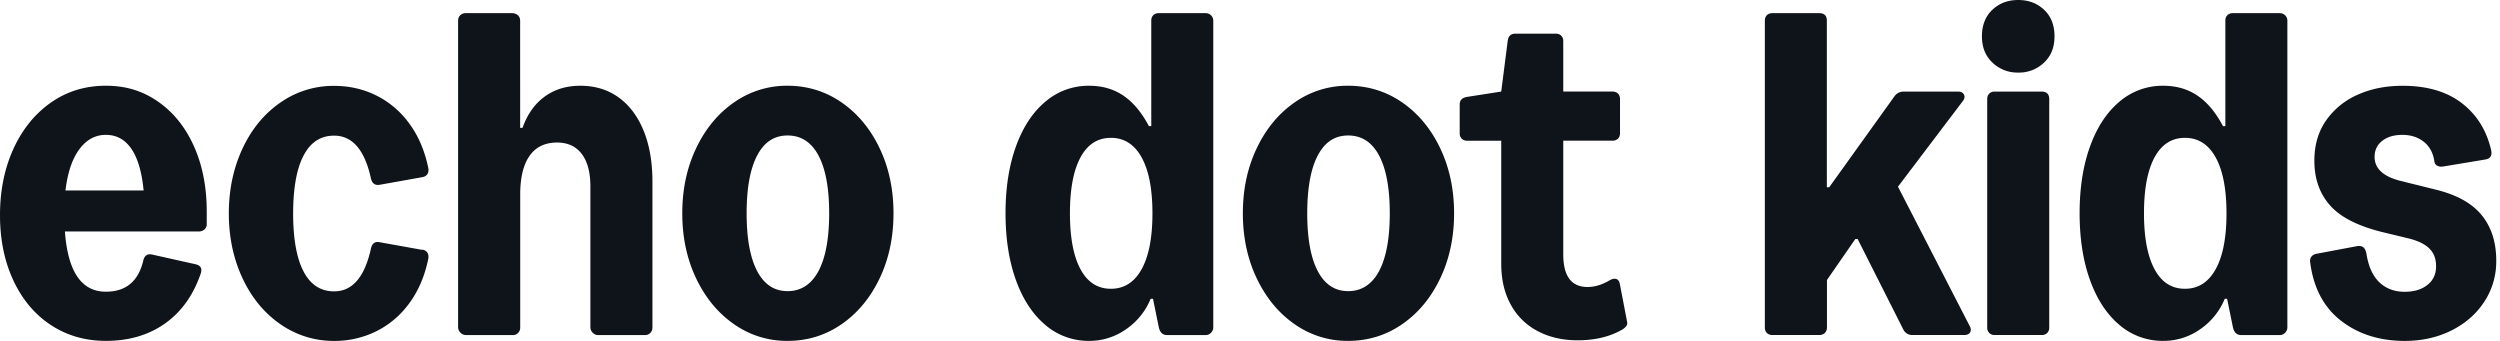 <svg xmlns="http://www.w3.org/2000/svg" width="132" height="18" fill="none" viewBox="0 0 132 18"><path fill="#0F141A" d="M.717 7.84Q1.435 6.29 2.7 5.407q1.268-.881 2.888-.88c1.082 0 1.966.284 2.773.85q1.213.85 1.884 2.356t.671 3.437v.648a.38.38 0 0 1-.116.294.44.44 0 0 1-.317.108H3.427q.231 3.182 2.162 3.182 1.591 0 1.979-1.653.093-.386.463-.309l2.287.511q.419.094.28.494-.587 1.714-1.884 2.634-1.298.92-3.12.919-1.638-.001-2.905-.835Q1.42 16.33.71 14.816 0 13.302 0 11.355c0-1.298.24-2.48.719-3.515zm6.866 2.217q-.139-1.453-.642-2.193-.501-.742-1.352-.743c-.566 0-1.02.254-1.399.758q-.563.757-.733 2.178zM22.291 13.179q.188.032.27.154.085.124.054.324-.277 1.36-.995 2.341a4.8 4.8 0 0 1-1.747 1.491 4.96 4.96 0 0 1-2.231.511 4.9 4.9 0 0 1-2.835-.88q-1.275-.88-2-2.424-.725-1.546-.725-3.43.001-1.882.725-3.428.726-1.546 2-2.424a4.87 4.87 0 0 1 2.835-.88q1.204 0 2.231.51a4.8 4.8 0 0 1 1.747 1.492q.717.98.995 2.34a.44.44 0 0 1-.053.325q-.084.122-.27.154l-2.24.401q-.37.062-.464-.324-.495-2.27-1.946-2.27-1.066 0-1.614 1.052-.549 1.05-.55 3.06 0 2.006.55 3.06.548 1.05 1.614 1.05 1.451 0 1.946-2.27.093-.401.463-.324l2.24.402zM24.592 17.689a.38.38 0 0 1-.28-.125.4.4 0 0 1-.124-.279V1.096q0-.184.116-.294a.4.4 0 0 1 .285-.107h2.442q.187.001.31.107.122.109.123.294V6.75h.125q.386-1.081 1.174-1.652.788-.572 1.884-.57 1.158 0 2.017.617.856.618 1.321 1.762t.464 2.688v7.695a.4.4 0 0 1-.108.285.38.38 0 0 1-.294.116h-2.471a.38.38 0 0 1-.28-.124.4.4 0 0 1-.124-.28V9.843q0-1.113-.455-1.714-.455-.602-1.304-.603-.958 0-1.453.704-.494.701-.493 2.047v7.014a.4.4 0 0 1-.108.285.38.38 0 0 1-.294.116h-2.471zM38.757 17.118q-1.266-.88-2-2.418-.733-1.538-.733-3.437t.733-3.438 2-2.418a4.84 4.84 0 0 1 2.828-.88c1.04 0 2 .294 2.85.88q1.275.881 2.008 2.418.735 1.539.734 3.438 0 1.899-.734 3.437-.735 1.538-2.008 2.418-1.275.881-2.85.88a4.83 4.83 0 0 1-2.828-.88m4.459-2.804q.563-1.059.564-3.051 0-1.993-.564-3.052-.564-1.057-1.63-1.057c-.713 0-1.237.352-1.608 1.057q-.556 1.059-.556 3.052 0 1.992.556 3.05.555 1.06 1.607 1.059c.702 0 1.253-.352 1.63-1.058M55.195 17.157q-1.004-.843-1.553-2.365-.549-1.521-.55-3.53 0-2.007.55-3.529.548-1.521 1.553-2.365a3.5 3.5 0 0 1 2.317-.84q1.036 0 1.807.525.773.525 1.343 1.607h.125V1.096q0-.184.107-.294a.4.4 0 0 1 .294-.107h2.472q.17 0 .285.116a.39.39 0 0 1 .116.285v16.192a.4.4 0 0 1-.116.279.38.38 0 0 1-.285.124H61.62q-.34 0-.433-.401l-.309-1.515h-.124a3.6 3.6 0 0 1-1.305 1.614 3.35 3.35 0 0 1-1.94.609 3.5 3.5 0 0 1-2.317-.841zm5.083-2.944q.572-1.035.571-2.95 0-1.917-.57-2.95-.574-1.035-1.623-1.035-1.05.001-1.607 1.034-.556 1.036-.556 2.95 0 1.917.556 2.95.556 1.037 1.607 1.035 1.051 0 1.622-1.034M68.357 17.118c-.846-.588-1.51-1.392-2-2.418q-.734-1.538-.734-3.437t.734-3.438 2-2.418a4.84 4.84 0 0 1 2.828-.88c1.04 0 2 .294 2.85.88q1.273.881 2.007 2.418.734 1.539.734 3.438t-.734 3.437q-.733 1.538-2.008 2.418t-2.85.88a4.83 4.83 0 0 1-2.827-.88m4.458-2.804q.565-1.059.565-3.051-.001-1.993-.565-3.052-.562-1.057-1.63-1.057c-.713 0-1.236.352-1.608 1.057q-.555 1.059-.555 3.052 0 1.992.555 3.05.557 1.06 1.608 1.059c.701 0 1.253-.352 1.63-1.058M85.908 16.979a.29.29 0 0 1-.038.24.9.9 0 0 1-.286.223q-.958.526-2.287.526-1.19 0-2.11-.487a3.4 3.4 0 0 1-1.42-1.4q-.502-.91-.502-2.162V7.43h-1.791a.4.4 0 0 1-.294-.107.4.4 0 0 1-.108-.294V5.514q0-.339.402-.4l1.791-.28.34-2.656q.046-.401.4-.401h2.133q.186 0 .294.107.109.109.108.294v2.656h2.596q.184.001.294.107.106.109.107.294v1.792a.4.4 0 0 1-.107.294.4.4 0 0 1-.294.107H82.54v5.995q-.001 1.731 1.283 1.73.572 0 1.173-.357.186-.106.333-.068t.193.24l.386 2.009zM93.585 17.689a.4.4 0 0 1-.294-.107.4.4 0 0 1-.107-.294V1.096q.001-.184.107-.294.107-.106.294-.107h2.472q.401 0 .401.401v8.791h.125l3.446-4.804a.58.58 0 0 1 .493-.247h2.873q.217 0 .301.155t-.054.339l-3.429 4.527 3.785 7.353q.109.2.024.34-.085.138-.316.139h-2.733a.51.51 0 0 1-.479-.294l-2.41-4.774h-.124l-1.497 2.163v2.501a.4.4 0 0 1-.108.294.4.4 0 0 1-.294.108H93.59zM105.202 3.306q-.556-.525-.556-1.39c0-.577.183-1.053.55-1.399Q105.743 0 106.562 0t1.367.517.549 1.4c0 .587-.184 1.04-.555 1.39a1.9 1.9 0 0 1-1.361.525 1.9 1.9 0 0 1-1.36-.526m.124 14.383a.4.4 0 0 1-.293-.107.4.4 0 0 1-.108-.294V5.238q0-.186.108-.294.106-.109.293-.108h2.472q.403 0 .402.402v12.05a.4.4 0 0 1-.108.294.4.4 0 0 1-.294.107zM111.907 17.157q-1.003-.843-1.553-2.365-.549-1.521-.55-3.53 0-2.007.55-3.529.549-1.521 1.553-2.365a3.5 3.5 0 0 1 2.318-.84q1.034 0 1.806.525.773.525 1.343 1.607h.125V1.096q0-.184.107-.294a.4.4 0 0 1 .294-.107h2.472q.17 0 .285.116a.38.38 0 0 1 .116.285v16.192a.4.4 0 0 1-.116.279.38.38 0 0 1-.285.124h-2.038q-.341 0-.434-.401l-.309-1.515h-.124a3.6 3.6 0 0 1-1.305 1.614 3.35 3.35 0 0 1-1.94.609 3.5 3.5 0 0 1-2.317-.841zm5.081-2.944q.572-1.035.571-2.95 0-1.917-.571-2.95-.573-1.035-1.622-1.035-1.05.001-1.607 1.034-.556 1.036-.556 2.95 0 1.917.556 2.95.555 1.037 1.607 1.035c.702 0 1.24-.345 1.622-1.034M128.993 8.79a.46.46 0 0 1-.317-.046q-.133-.078-.146-.262-.108-.65-.565-1.004-.457-.356-1.12-.357-.663 0-1.066.318-.401.316-.401.841 0 .943 1.42 1.283l1.807.449q1.653.402 2.424 1.343.773.943.773 2.41a3.87 3.87 0 0 1-.633 2.17q-.634.966-1.738 1.516t-2.463.549q-1.979 0-3.352-1.058-1.375-1.059-1.637-3.081a.39.39 0 0 1 .062-.309.43.43 0 0 1 .279-.154l2.133-.402q.216-.031.333.063.114.094.163.339.155 1.003.68 1.506.525.502 1.343.502.74 0 1.197-.363.456-.362.455-.98c0-.412-.118-.706-.356-.942q-.355-.355-1.129-.541l-1.343-.324q-1.948-.479-2.772-1.414-.826-.934-.826-2.356 0-1.236.618-2.124a3.97 3.97 0 0 1 1.669-1.36q1.05-.472 2.365-.473 1.946 0 3.137.919c.794.614 1.306 1.44 1.545 2.48q.093.432-.309.494l-2.226.37z"/></svg>